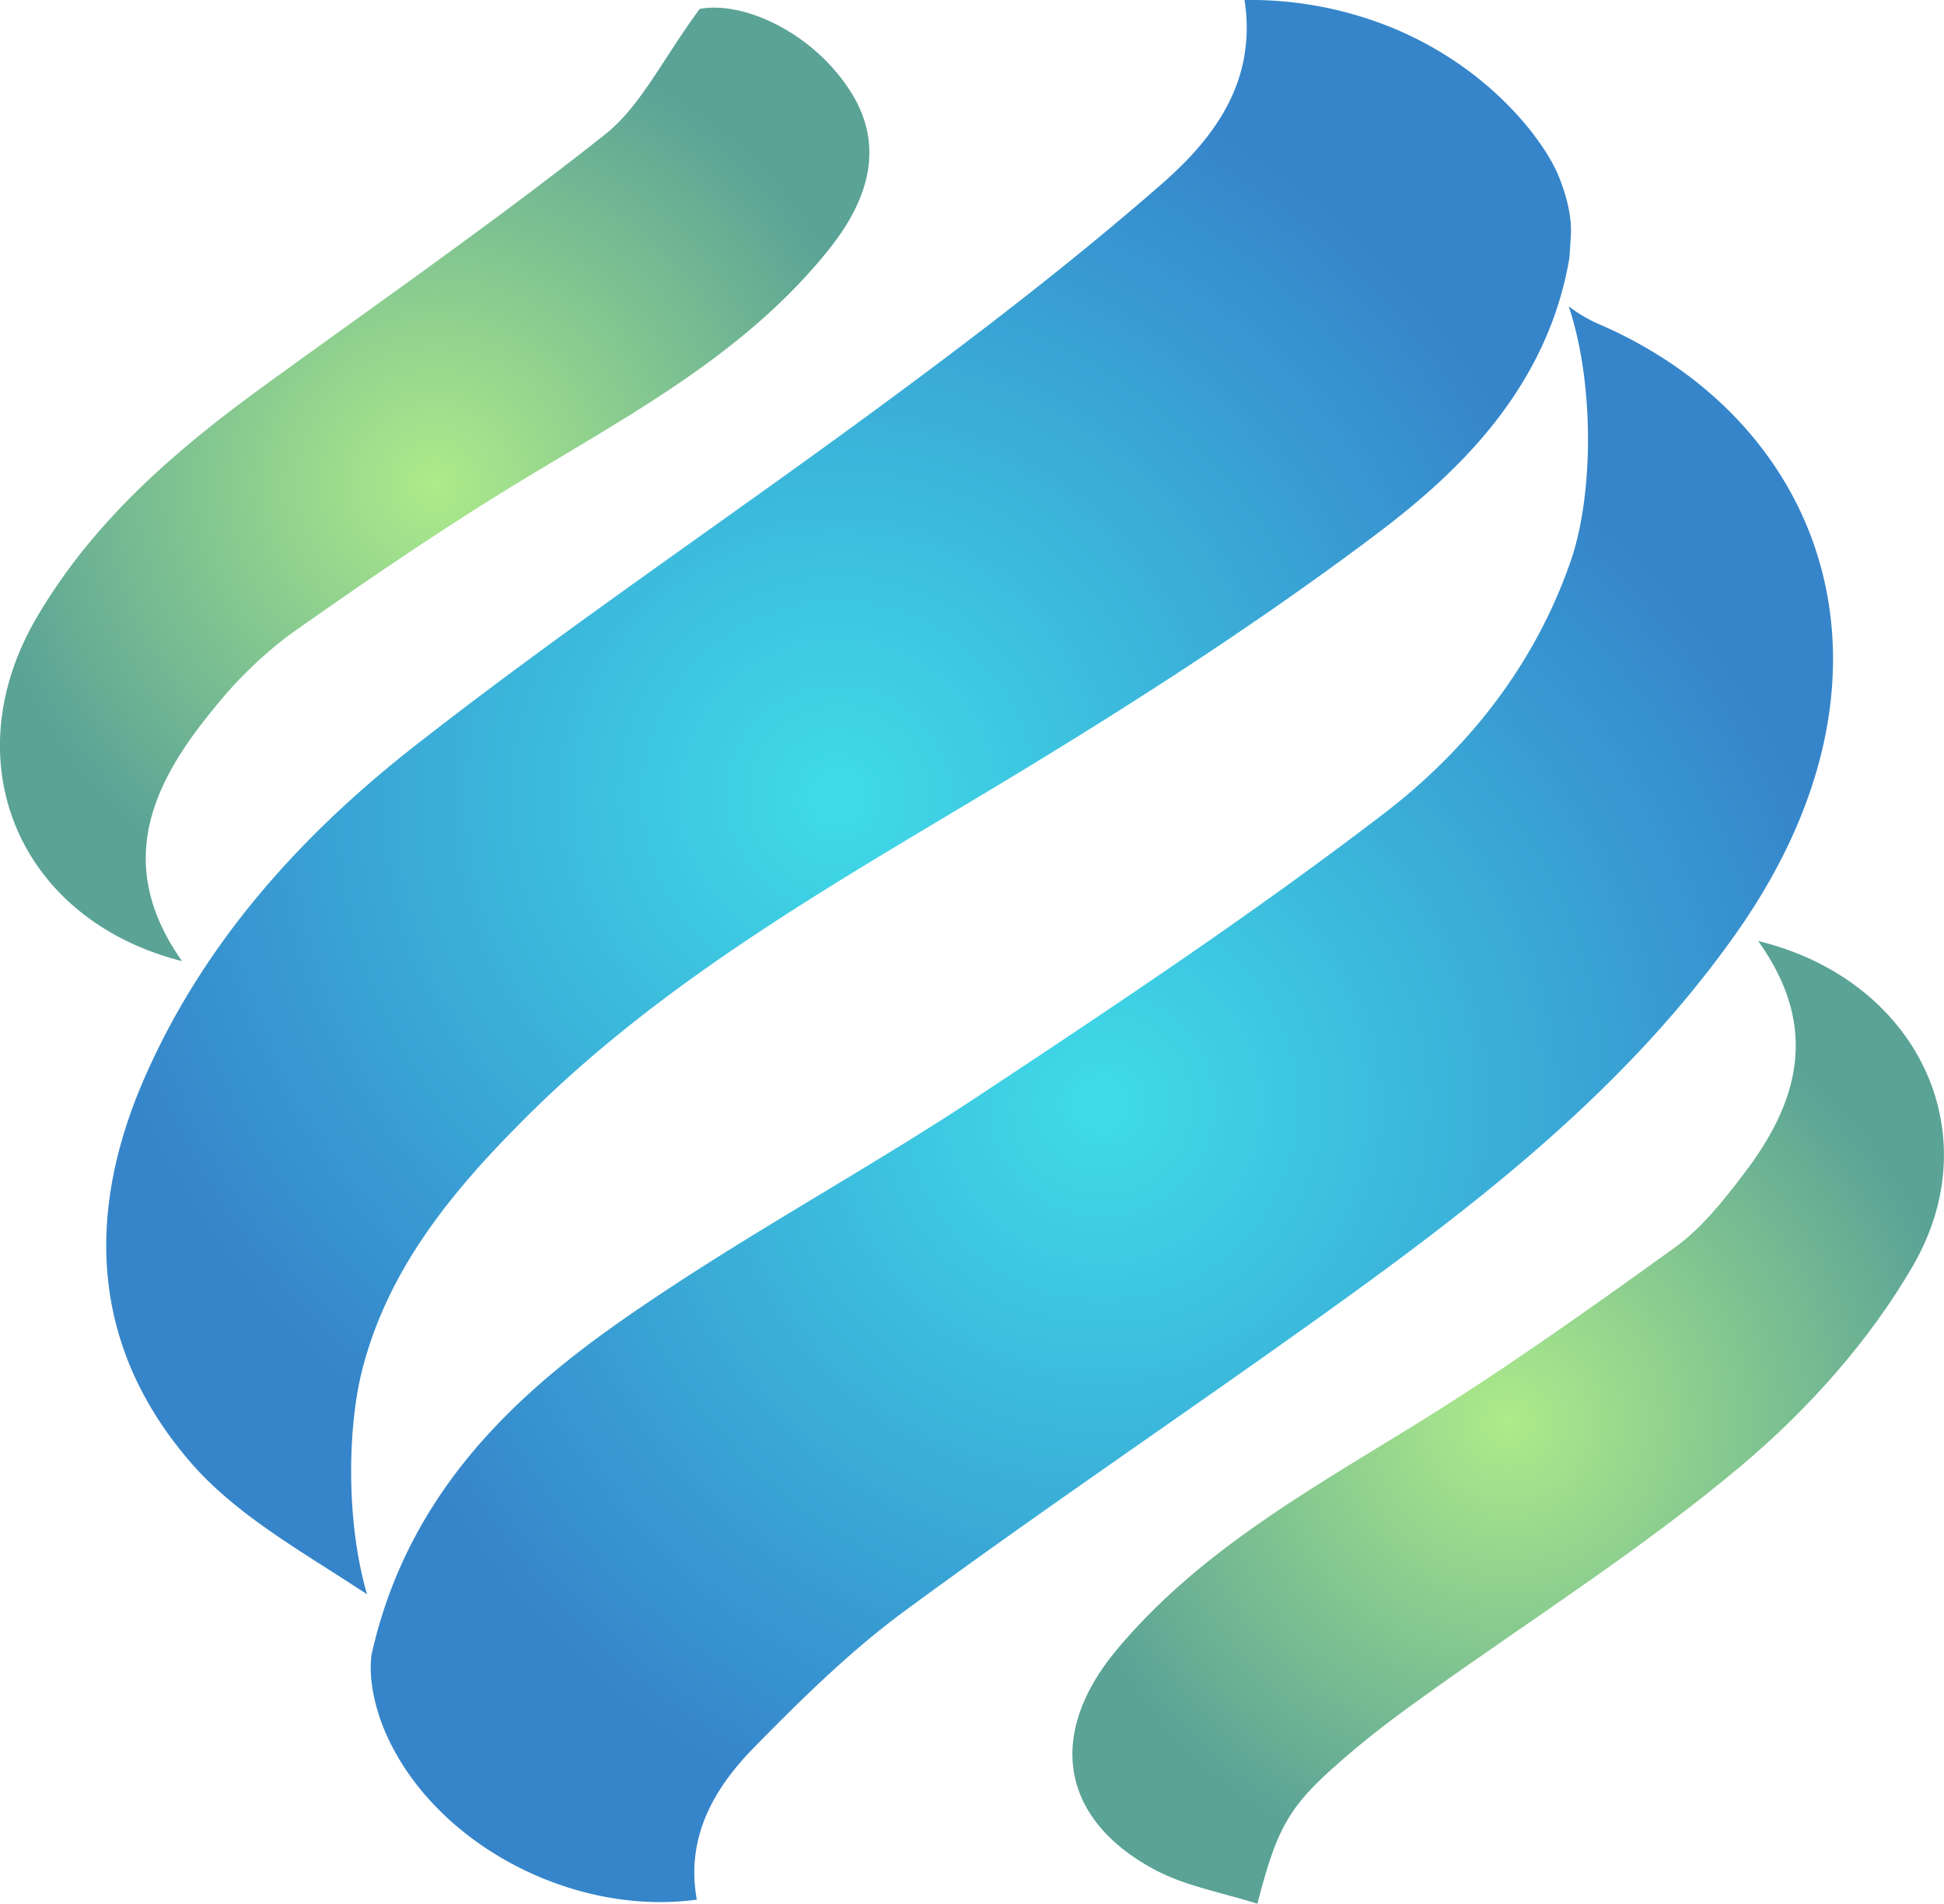 <svg id="rejoda_logo" data-name="rejoda logo" xmlns="http://www.w3.org/2000/svg" xmlns:xlink="http://www.w3.org/1999/xlink" viewBox="0 0 347.47 340.21"><defs><radialGradient id="radial-gradient" cx="277.85" cy="239.29" r="136.8" gradientUnits="userSpaceOnUse"><stop offset="0" stop-color="#3fdce8"/><stop offset="1" stop-color="#3685ca"/></radialGradient><radialGradient id="radial-gradient-2" cx="324.91" cy="294.18" r="136.76" xlink:href="#radial-gradient"/><radialGradient id="radial-gradient-3" cx="397.54" cy="351.04" r="82.05" gradientUnits="userSpaceOnUse"><stop offset="0" stop-color="#aeeb8a"/><stop offset="1" stop-color="#5aa396"/></radialGradient><radialGradient id="radial-gradient-4" cx="205.65" cy="183.41" r="81.52" xlink:href="#radial-gradient-3"/></defs><g id="logo"><path id="path4" d="M408.75,138.75c.23-4.53-1.74-9.34-2.25-10.58-2.28-5.56-11.53-18.74-29.26-26.19a67.19,67.19,0,0,0-26.83-5.14,30.6,30.6,0,0,1-.16,10.73c-1.81,9.16-7.88,16.27-14.83,22.32-15.38,13.4-31.6,25.9-48,38-28.19,20.87-57.38,40.42-85,62-20.27,15.81-37.63,34.86-48.32,58.89-11,24.68-10,48.7,8,69.45,7.91,9.13,19.22,15.5,29.55,22.26l1.92,1.23c-3.82-13.12-3.44-29.91-.88-40,4.62-18.16,16.1-32,28.91-44.82,23.51-23.6,52-40.15,80.32-57.08,24.29-14.52,48.32-29.75,70.95-46.69,13.12-9.8,31.36-25.18,35.6-50.11h0C408.49,143.08,408.72,139.37,408.75,138.75Z" transform="translate(-127.97 -96.84)" style="fill:url(#radial-gradient)"/><path id="path2" d="M414.31,155a26.48,26.48,0,0,1-5.95-3.42c4.61,13.71,4.46,33.67.36,45.51-6.38,18.46-18.3,33.56-33.34,45.09-23.17,17.75-47.56,34-71.92,50.11-19,12.62-39.2,23.58-58.19,36.29-19.32,12.91-43.61,31-50.9,64-.62,4.86.91,10.6,3.08,15.14,9.18,19.2,33.36,31.55,55.07,28.58-2-11,2.95-19.76,10.13-27.09,8.51-8.68,17.29-17.33,27.05-24.51,23.83-17.54,48.38-34.1,72.46-51.3,28.1-20.07,55.58-40.8,75.91-69.48C471,217.57,454.42,172.66,414.31,155Z" transform="translate(-127.97 -96.84)" style="fill:url(#radial-gradient-2)"/><path id="path2-2" data-name="path2" d="M442.23,265c28.26,6.87,41.52,34.05,27.68,58-7.75,13.4-18.76,25.71-30.66,35.72-17.9,15.07-37.89,27.67-56.95,41.37-4.21,3-8.38,6.12-12.34,9.46-11.42,9.62-13.45,12.88-17.25,27.48-6.29-2-13-3.14-18.65-6.23-16.54-9-19-24.12-6.56-39.06,14.31-17.18,33.46-28.05,52.21-39.57,16.32-10,32-21.15,47.53-32.34,4.85-3.48,8.8-8.46,12.46-13.28C449.27,294,453.42,280.61,442.23,265Z" transform="translate(-127.97 -96.84)" style="fill:url(#radial-gradient-3)"/><path id="path1" d="M160.5,268.59c-29.21-7.43-40.93-35.53-26.13-61.12,10-17.22,24.71-30,40.61-41.54,20.45-14.87,41.24-29.32,61.06-45,6.45-5.1,10.32-13.45,17-22.5,8-1.48,20.64,4.46,27.2,15.16,5.16,8.43,4,17.67-4.09,27.79-14.62,18.3-34.85,29.16-54.42,41-14.31,8.66-28.15,18.12-41.82,27.76a74.65,74.65,0,0,0-13.73,13.33C155,237,148.38,251.38,160.5,268.59Z" transform="translate(-127.97 -96.84)" style="fill:url(#radial-gradient-4)"/></g></svg>